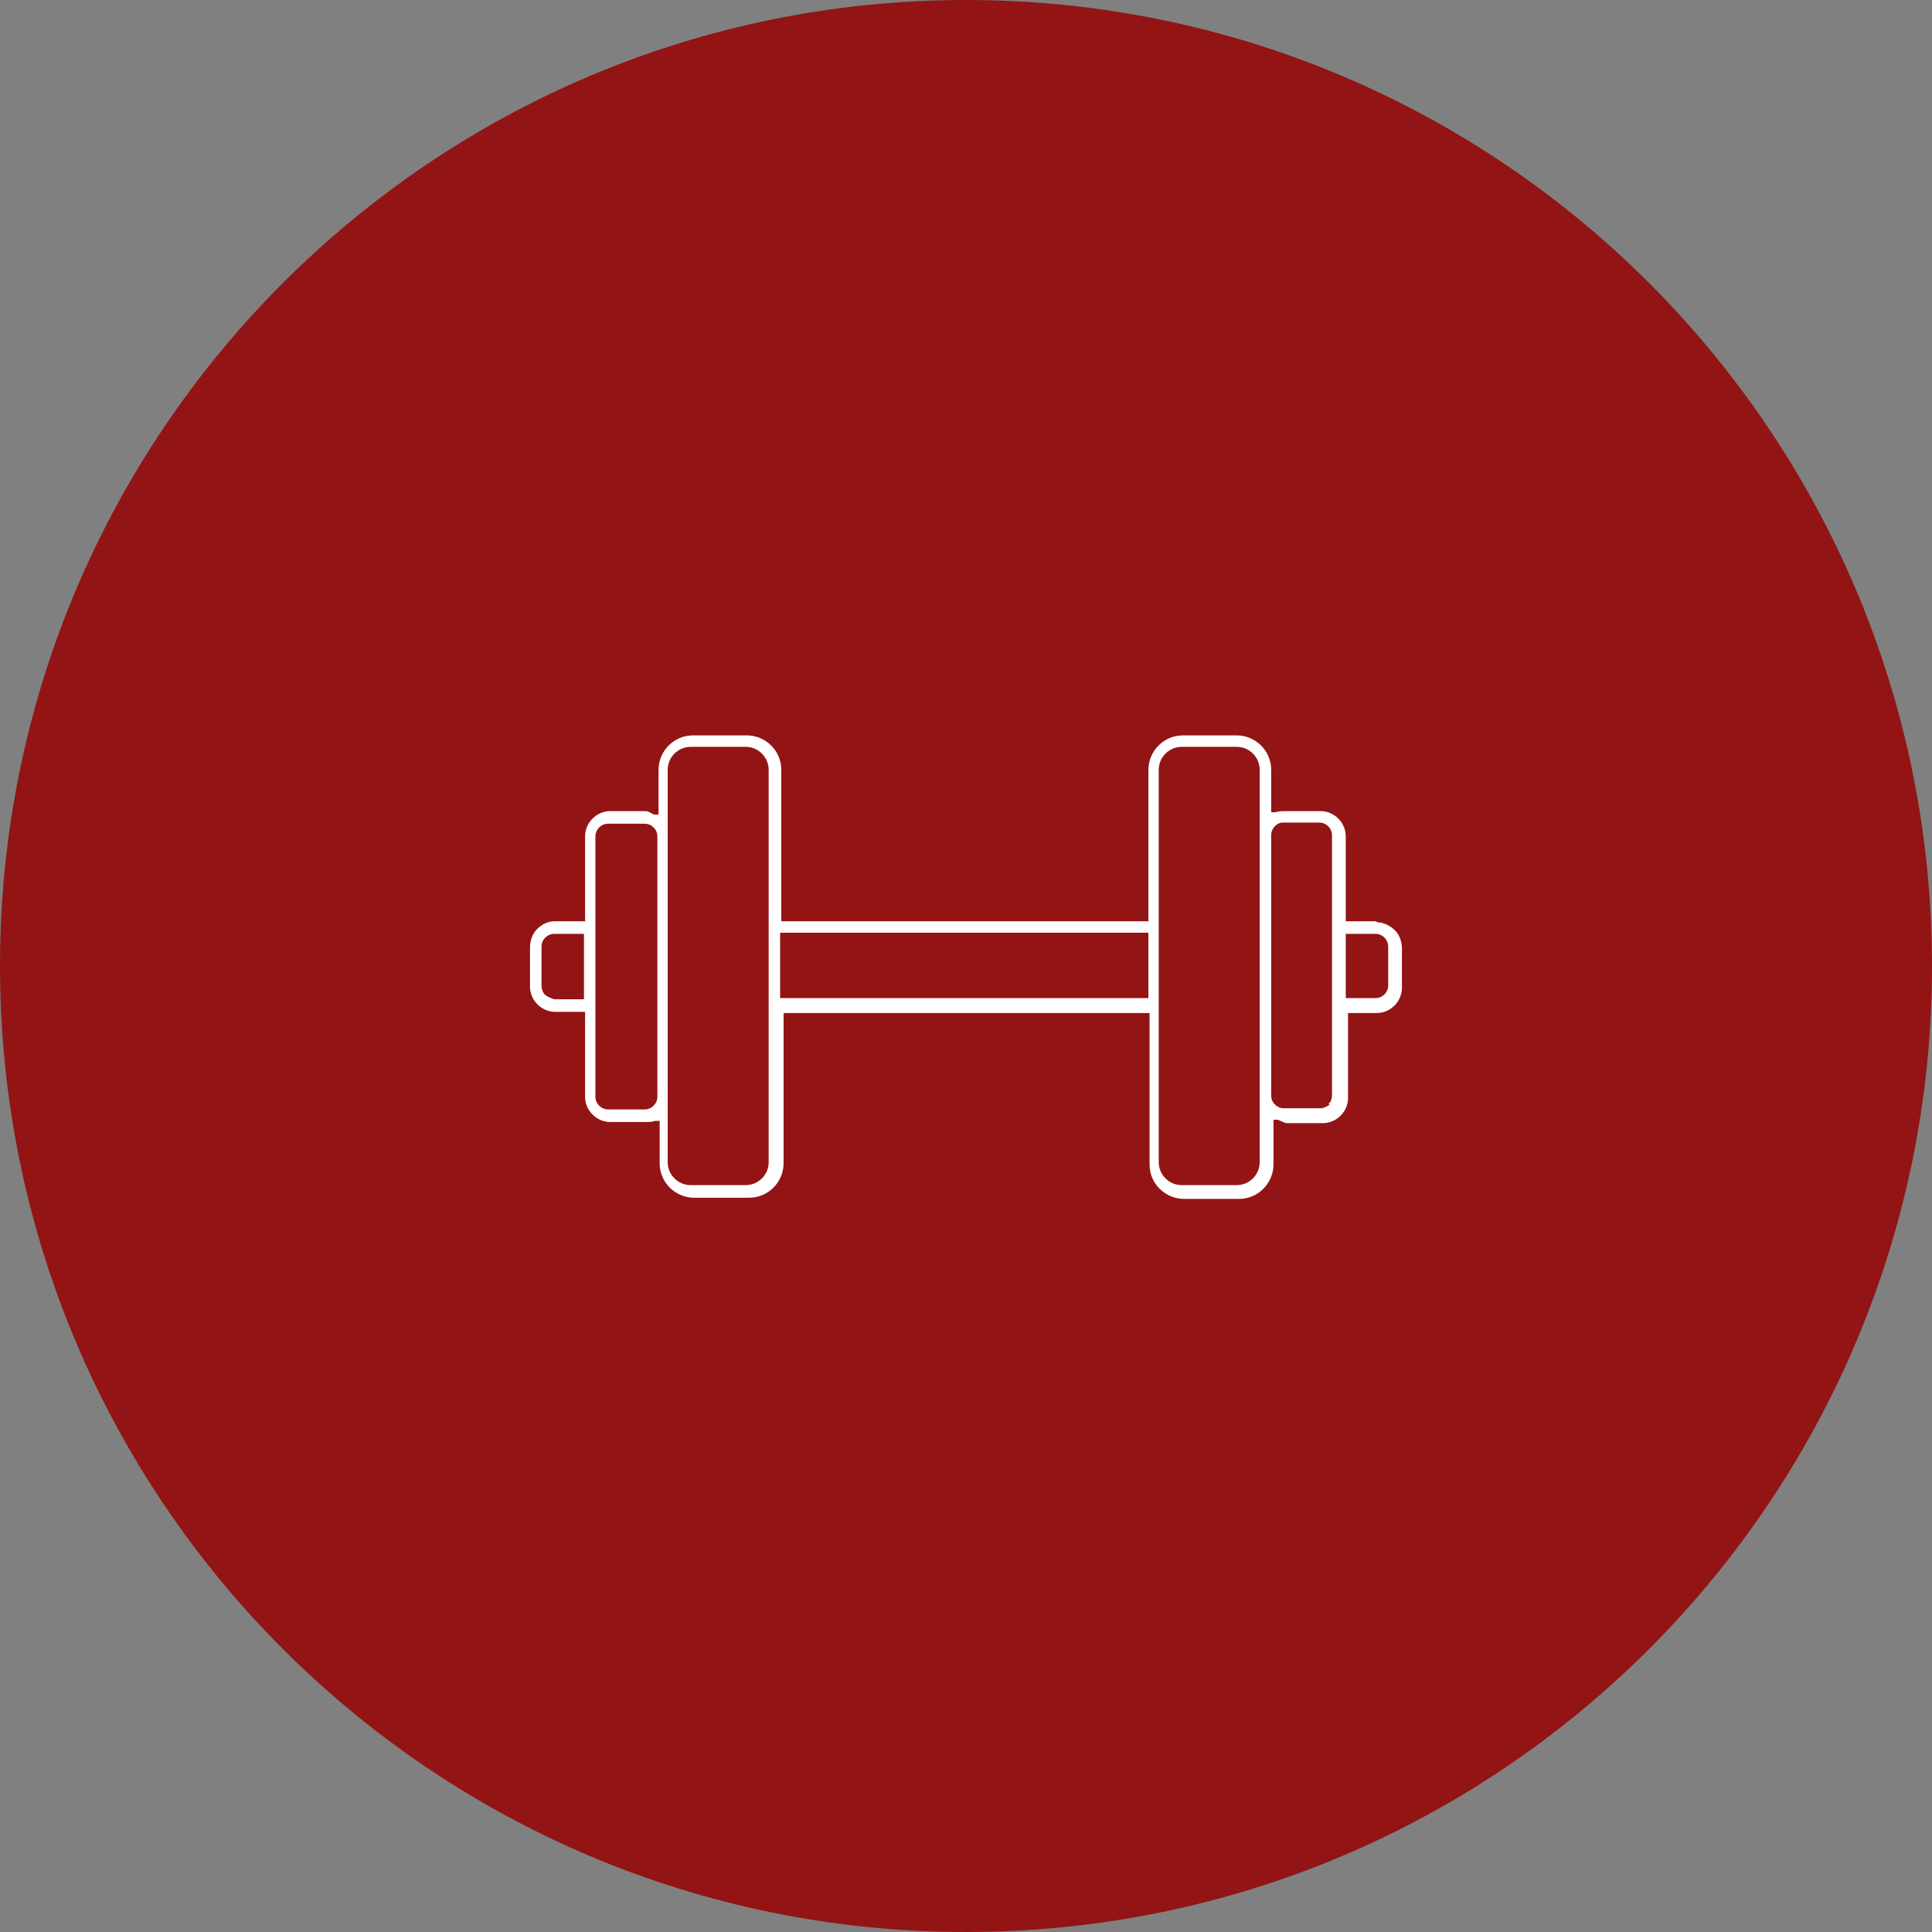 <svg width="70" height="70" viewBox="0 0 70 70" fill="none" xmlns="http://www.w3.org/2000/svg">
<rect x="0" y="0" width="70" height="70" fill="#808080" stroke="none"/>
<g clip-path="url(#clip0_2585_173)">
<path d="M35 70C54.33 70 70 54.33 70 35C70 15.67 54.33 0 35 0C15.67 0 0 15.67 0 35C0 54.33 15.67 70 35 70Z" fill="#931414"/>
<path d="M49.84 33.379H48.759V30.302C48.759 29.804 48.343 29.388 47.844 29.388H46.514C46.514 29.388 46.306 29.388 46.223 29.43H46.057V27.892C46.057 27.185 45.475 26.645 44.81 26.645H42.856C42.15 26.645 41.609 27.227 41.609 27.892V33.379H28.307V27.892C28.307 27.185 27.726 26.645 27.06 26.645H25.107C24.4 26.645 23.86 27.227 23.86 27.892V29.513H23.693C23.693 29.513 23.486 29.388 23.402 29.388H22.114C21.615 29.388 21.199 29.804 21.199 30.302V33.379H20.119C19.869 33.379 19.661 33.462 19.453 33.669C19.287 33.836 19.204 34.085 19.204 34.335V35.748C19.204 36.247 19.62 36.662 20.119 36.662H21.199V39.738C21.199 40.237 21.615 40.653 22.114 40.653H23.444C23.444 40.653 23.652 40.653 23.735 40.611H23.901V42.149C23.901 42.856 24.483 43.396 25.148 43.396H27.143C27.85 43.396 28.391 42.814 28.391 42.149V36.704H41.651V42.191C41.651 42.898 42.233 43.438 42.898 43.438H44.893C45.6 43.438 46.14 42.856 46.14 42.191V40.57H46.306C46.306 40.57 46.472 40.653 46.597 40.694H47.927C48.426 40.694 48.842 40.279 48.842 39.78V36.704H49.881C50.38 36.704 50.795 36.288 50.795 35.789V34.376C50.795 34.127 50.712 33.877 50.546 33.711C50.38 33.545 50.13 33.42 49.923 33.42L49.84 33.379ZM21.158 36.205H20.077C20.077 36.205 19.828 36.122 19.744 36.039C19.661 35.956 19.62 35.831 19.62 35.706V34.293C19.62 34.044 19.828 33.836 20.077 33.836H21.158V36.205ZM23.818 39.738C23.818 39.988 23.61 40.196 23.361 40.196H22.031C21.781 40.196 21.573 39.988 21.573 39.738V30.302C21.573 30.053 21.781 29.845 22.031 29.845H23.361C23.61 29.845 23.818 30.053 23.818 30.302V39.738ZM27.85 42.108C27.85 42.565 27.476 42.939 27.019 42.939H25.024C24.566 42.939 24.192 42.565 24.192 42.108V27.892C24.192 27.434 24.566 27.06 25.024 27.06H27.019C27.476 27.06 27.85 27.434 27.85 27.892V42.108ZM41.609 36.163H28.266V33.794H41.609V36.163ZM45.641 42.108C45.641 42.565 45.267 42.939 44.81 42.939H42.815C42.357 42.939 41.983 42.565 41.983 42.108V27.892C41.983 27.434 42.357 27.06 42.815 27.06H44.81C45.267 27.06 45.641 27.434 45.641 27.892V42.108ZM48.177 40.029C48.177 40.029 47.969 40.154 47.886 40.154H46.514C46.265 40.154 46.057 39.946 46.057 39.697V30.261C46.057 30.012 46.265 29.804 46.472 29.804H47.803C48.052 29.804 48.26 30.012 48.26 30.261V39.697C48.26 39.697 48.26 39.905 48.135 39.988L48.177 40.029ZM50.297 34.293V35.706C50.297 35.956 50.089 36.163 49.84 36.163H48.759V33.836H49.84C50.089 33.836 50.297 34.044 50.297 34.293Z" fill="white"/>
</g>
<defs>
<clipPath id="clip0_2585_173">
<rect width="70" height="70" fill="white"/>
</clipPath>
</defs>
</svg>
